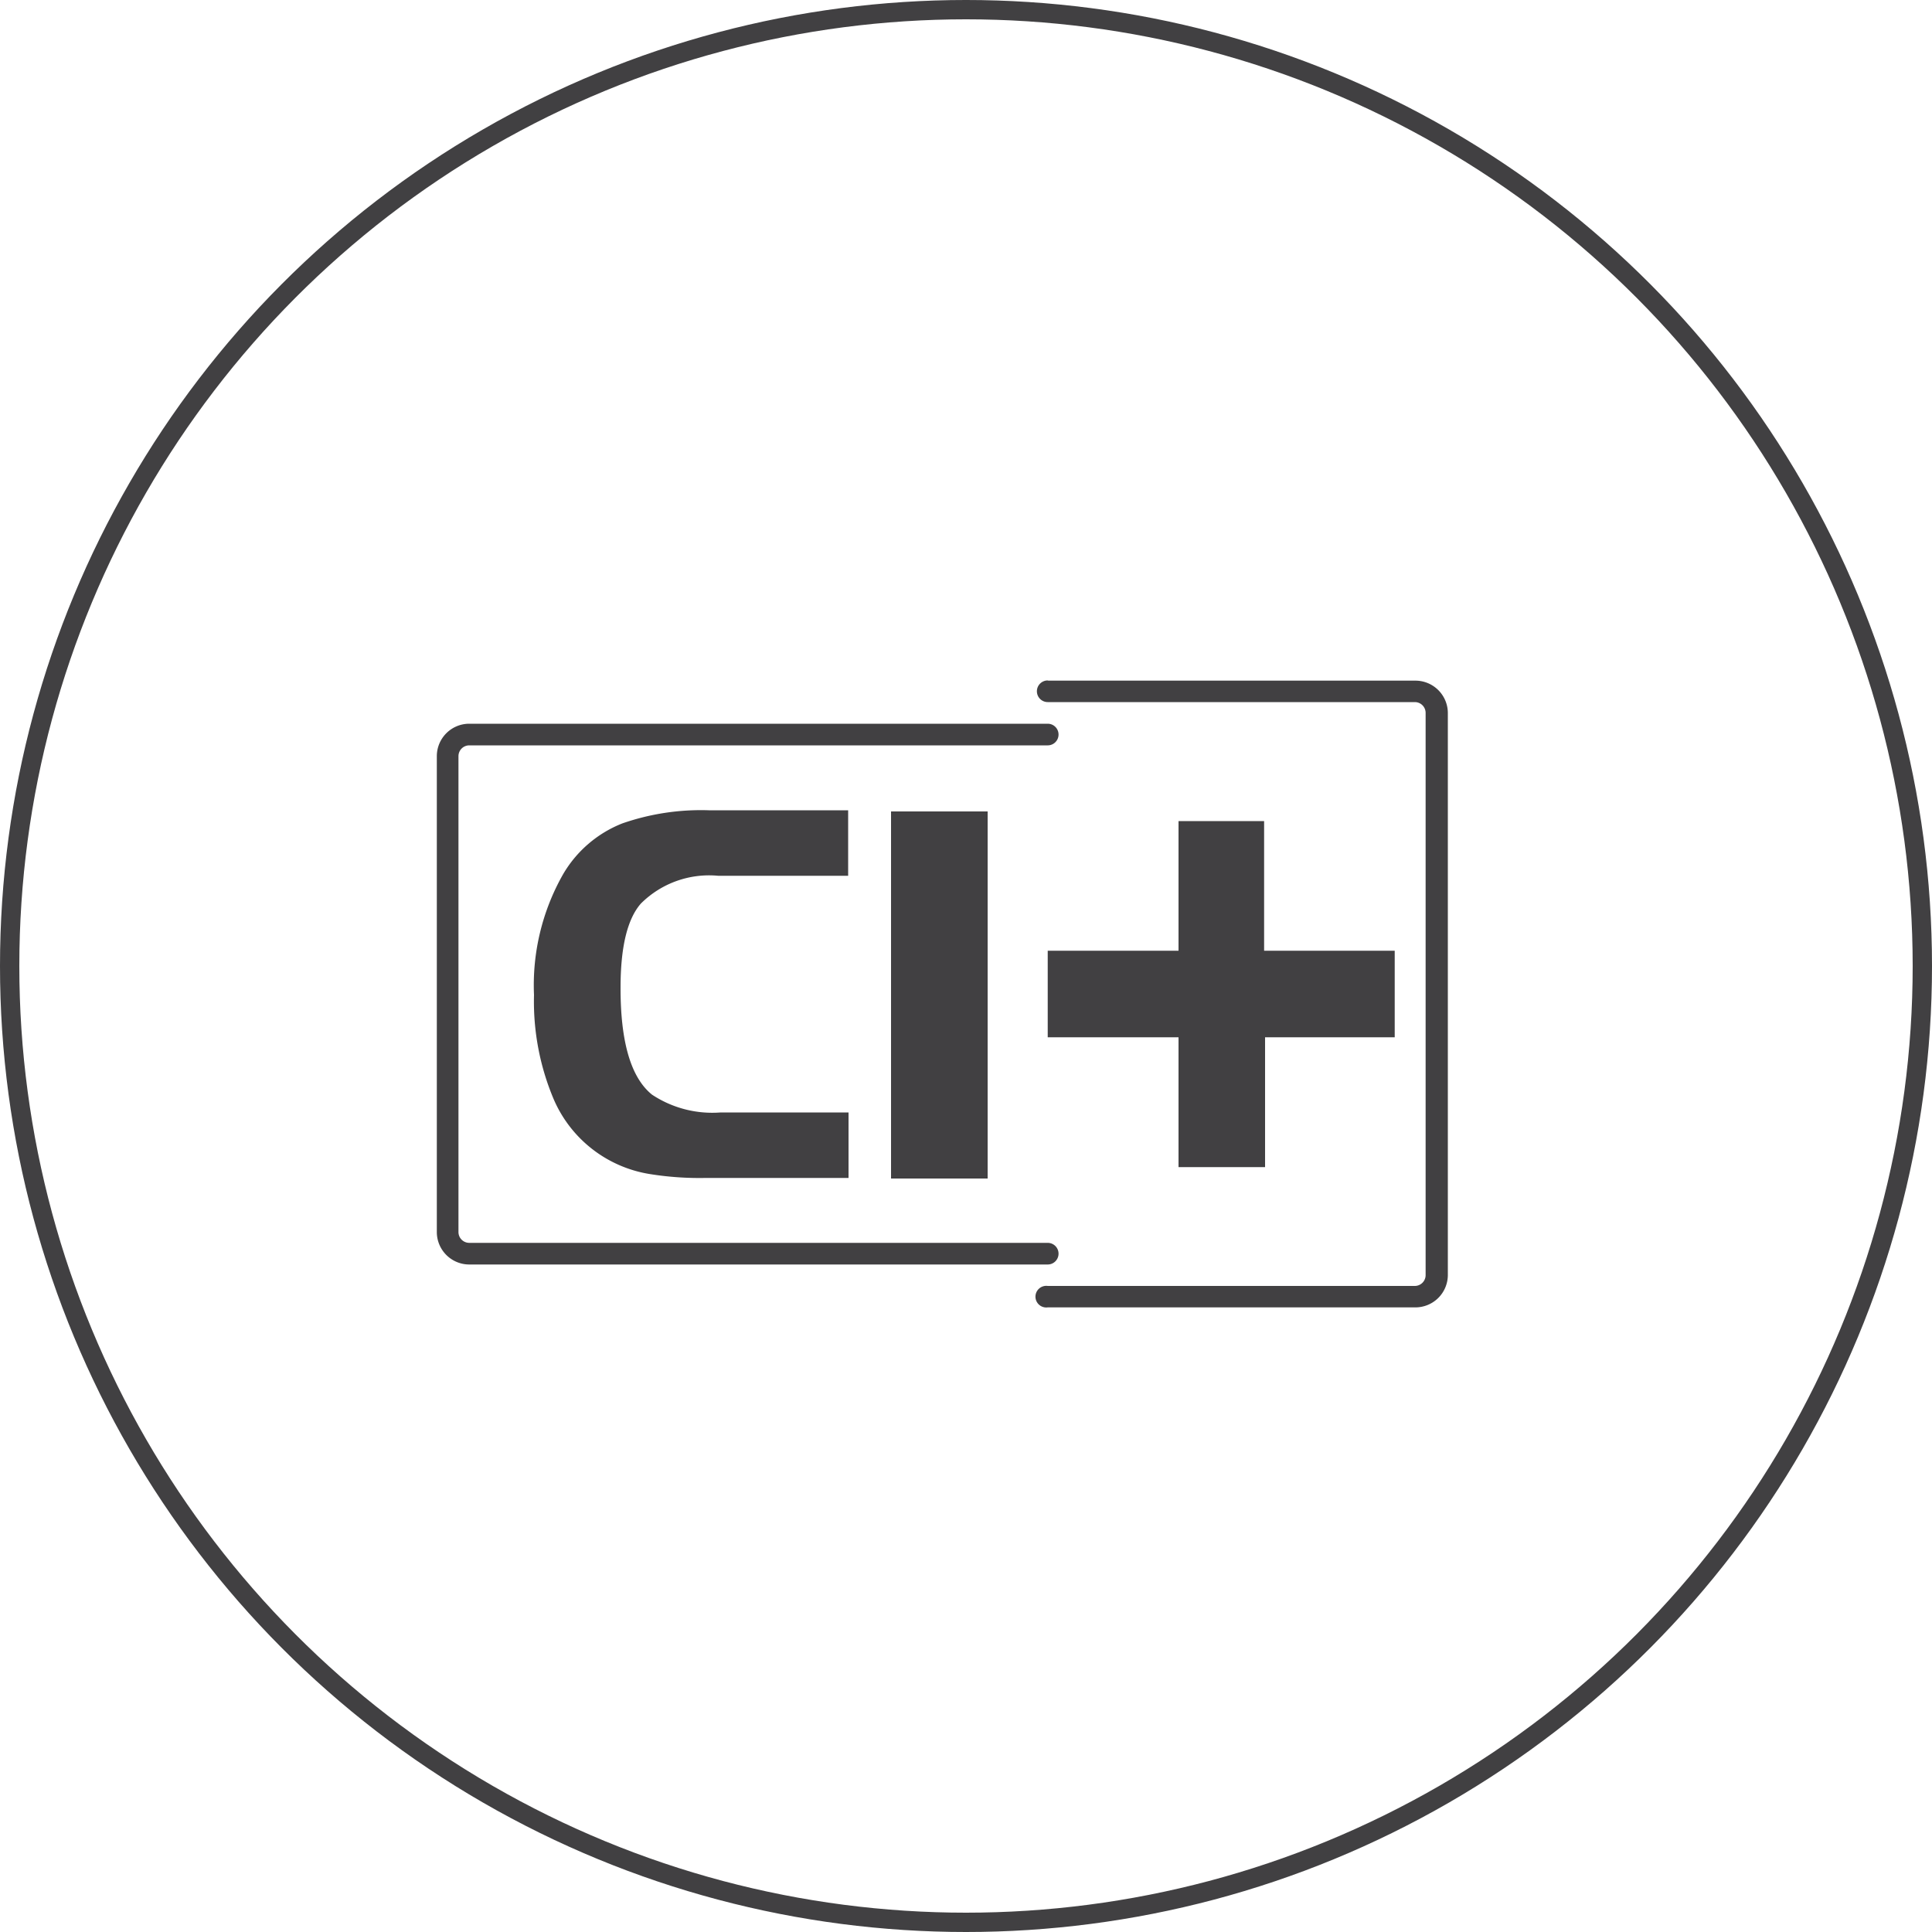 <svg xmlns="http://www.w3.org/2000/svg" viewBox="0 0 100 100"><defs><style>.cls-1{fill:none;stroke:#414042;stroke-miterlimit:10;}.cls-2{fill:#414042;}</style></defs><g id="Layer_2" data-name="Layer 2"><g id="Layer_1-2" data-name="Layer 1"><circle class="cls-1" cx="50" cy="50" r="49.5"/><path id="kader_links_grijs" data-name="kader links grijs" class="cls-2" d="M24.29,37.46a1.68,1.68,0,0,0-1.68,1.68V63.77a1.68,1.68,0,0,0,1.68,1.68H54.23a.56.56,0,1,0,0-1.12H24.29a.56.56,0,0,1-.56-.56V39.14a.56.56,0,0,1,.56-.56H54.23a.56.56,0,1,0,0-1.12H24.29"/><path id="kader_rechts_grijs" data-name="kader rechts grijs" class="cls-2" d="M54.23,35.22a.56.56,0,0,0,0,1.12h19a.56.56,0,0,1,.56.56V66a.56.56,0,0,1-.56.56h-19a.56.56,0,1,0,0,1.11h19A1.68,1.68,0,0,0,74.94,66V36.91a1.68,1.68,0,0,0-1.68-1.68h-19"/><path id="letter_C_blauw" data-name="letter C blauw" class="cls-2" d="M36.69,41.94a12.39,12.39,0,0,0-4.48.68,6.17,6.17,0,0,0-3.07,2.64,11.62,11.62,0,0,0-1.5,6.24,13,13,0,0,0,1,5.35,6.54,6.54,0,0,0,5,3.92,16.2,16.2,0,0,0,2.9.2h7.38V57.58H37.3a5.65,5.65,0,0,1-3.55-.92q-1.64-1.32-1.63-5.55c0-2.09.35-3.54,1.05-4.34a5,5,0,0,1,4-1.44h6.73V41.94H36.69"/><path id="letter_I_blauw" data-name="letter I blauw" class="cls-2" d="M46.12,41.94V61h5v-19h-5"/><path id="teken_plus_grijs" data-name="teken plus grijs" class="cls-2" d="M61,42.5v6.71H54.23v4.48H61v6.72h4.48V53.69h6.71V49.21H65.43V42.5H61"/></g></g></svg>